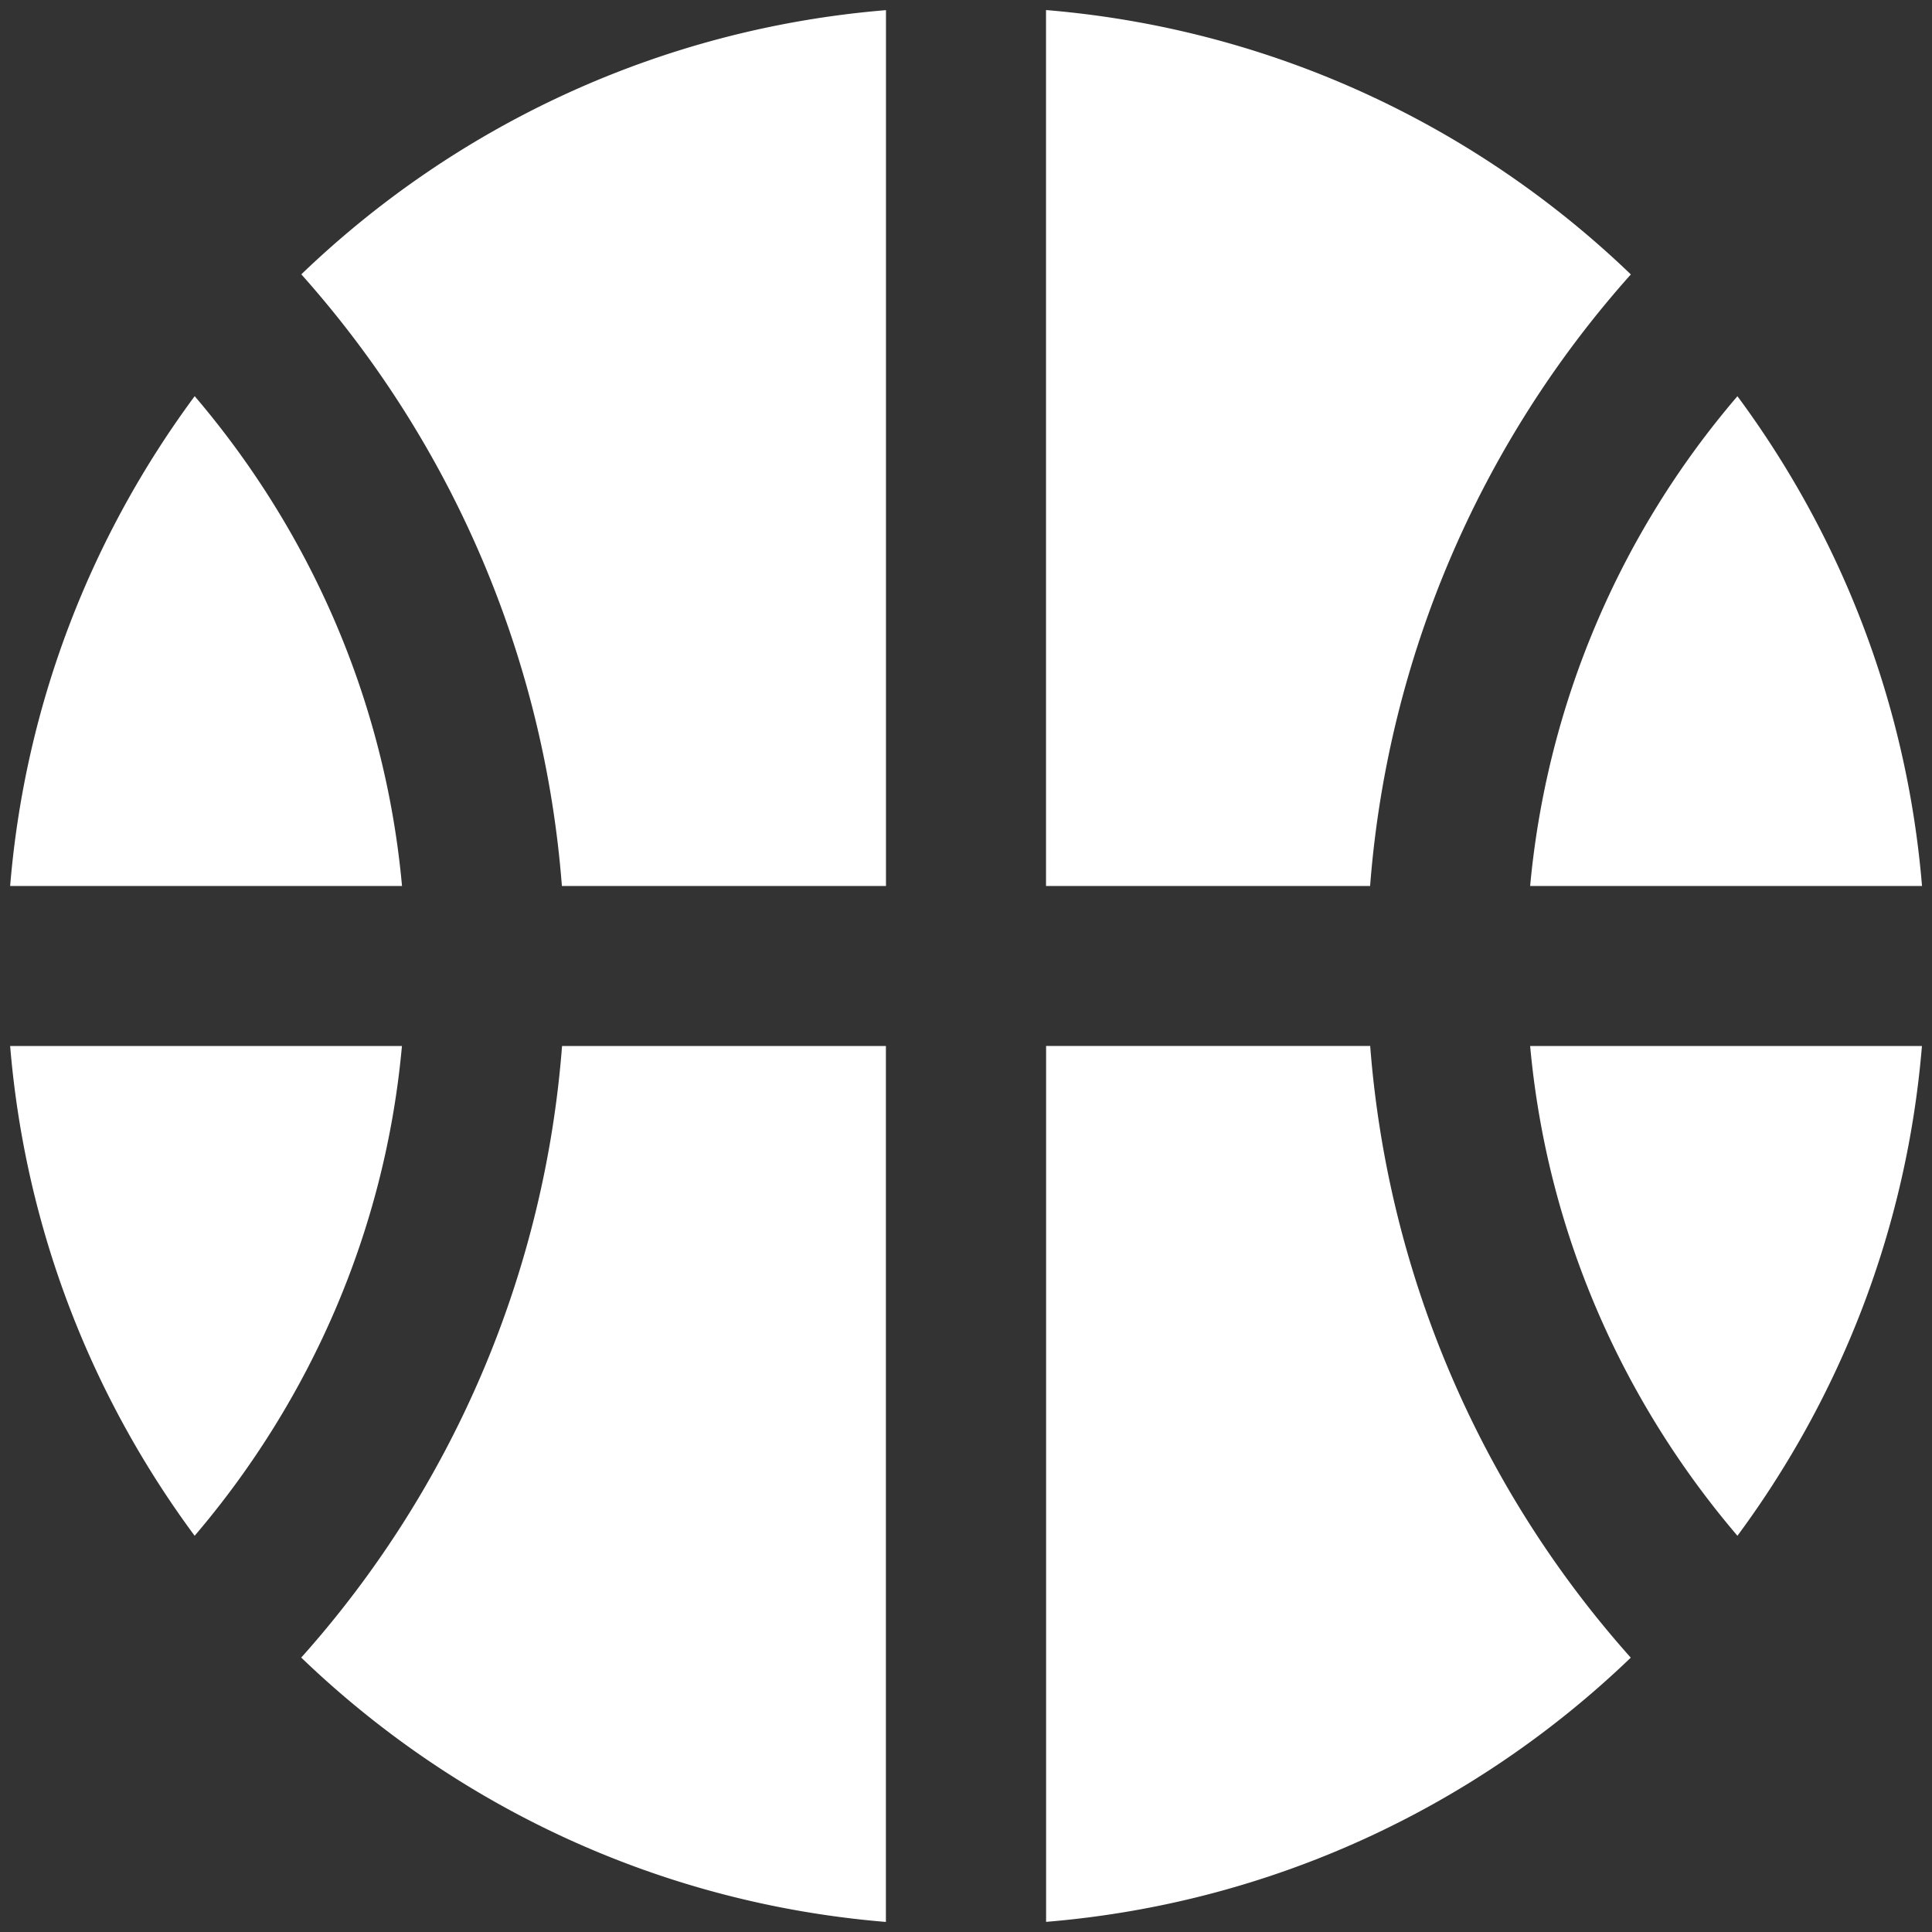 <?xml version="1.0" encoding="UTF-8" standalone="no"?>
<svg
   xmlns:dc="http://purl.org/dc/elements/1.1/"
   xmlns:cc="http://creativecommons.org/ns#"
   xmlns:rdf="http://www.w3.org/1999/02/22-rdf-syntax-ns#"
   xmlns:svg="http://www.w3.org/2000/svg"
   xmlns="http://www.w3.org/2000/svg"
   xmlns:sodipodi="http://sodipodi.sourceforge.net/DTD/sodipodi-0.dtd"
   xmlns:inkscape="http://www.inkscape.org/namespaces/inkscape"
   width="24"
   height="24"
   fill="none"
   version="1.1"
   id="svg4"
   sodipodi:docname="basketball.svg"
   inkscape:version="1.0 (4035a4fb49, 2020-05-01)">
  <rect width="100%" height="100%" fill="#333333" stroke="none"/>
  <defs
     id="defs8" />
  <sodipodi:namedview
     inkscape:document-rotation="0"
     pagecolor="#ffffff"
     bordercolor="#666666"
     borderopacity="1"
     objecttolerance="10"
     gridtolerance="10"
     guidetolerance="10"
     inkscape:pageopacity="0"
     inkscape:pageshadow="2"
     inkscape:window-width="2560"
     inkscape:window-height="1377"
     id="namedview6"
     showgrid="false"
     inkscape:zoom="35.416667"
     inkscape:cx="12"
     inkscape:cy="12"
     inkscape:window-x="1912"
     inkscape:window-y="-8"
     inkscape:window-maximized="1"
     inkscape:current-layer="svg4" />
  <path
     d="M 11.006,0.126 C 8.194,0.358 5.662,1.563 3.743,3.408 A 12.894,12.894 0 0 1 6.98,11.006 H 11.006 Z m 1.988,0 v 10.88 h 4.026 A 12.882,12.882 0 0 1 20.259,3.409 C 18.339,1.563 15.807,0.358 12.995,0.125 Z M 2.418,4.922 C 1.138,6.652 0.313,8.737 0.126,11.006 H 4.994 C 4.784,8.695 3.845,6.594 2.419,4.922 Z m 19.165,0 a 10.882,10.882 0 0 0 -2.575,6.084 h 4.868 C 23.688,8.737 22.864,6.652 21.583,4.922 Z M 0.126,12.994 c 0.188,2.269 1.011,4.354 2.292,6.084 1.426,-1.672 2.366,-3.774 2.575,-6.084 z m 6.856,0 a 12.882,12.882 0 0 1 -3.24,7.597 c 1.919,1.846 4.451,3.052 7.263,3.284 V 12.994 H 6.98 Z m 6.013,0 v 10.88 c 2.812,-0.232 5.344,-1.437 7.263,-3.282 a 12.894,12.894 0 0 1 -3.237,-7.599 h -4.027 z m 6.013,0 c 0.21,2.312 1.149,4.412 2.575,6.084 1.281,-1.732 2.104,-3.814 2.292,-6.084 h -4.868 z"
     fill="#000"
     id="path2"
     style="fill:#ffffff;fill-opacity:1;stroke-width:1.242" />
</svg>
